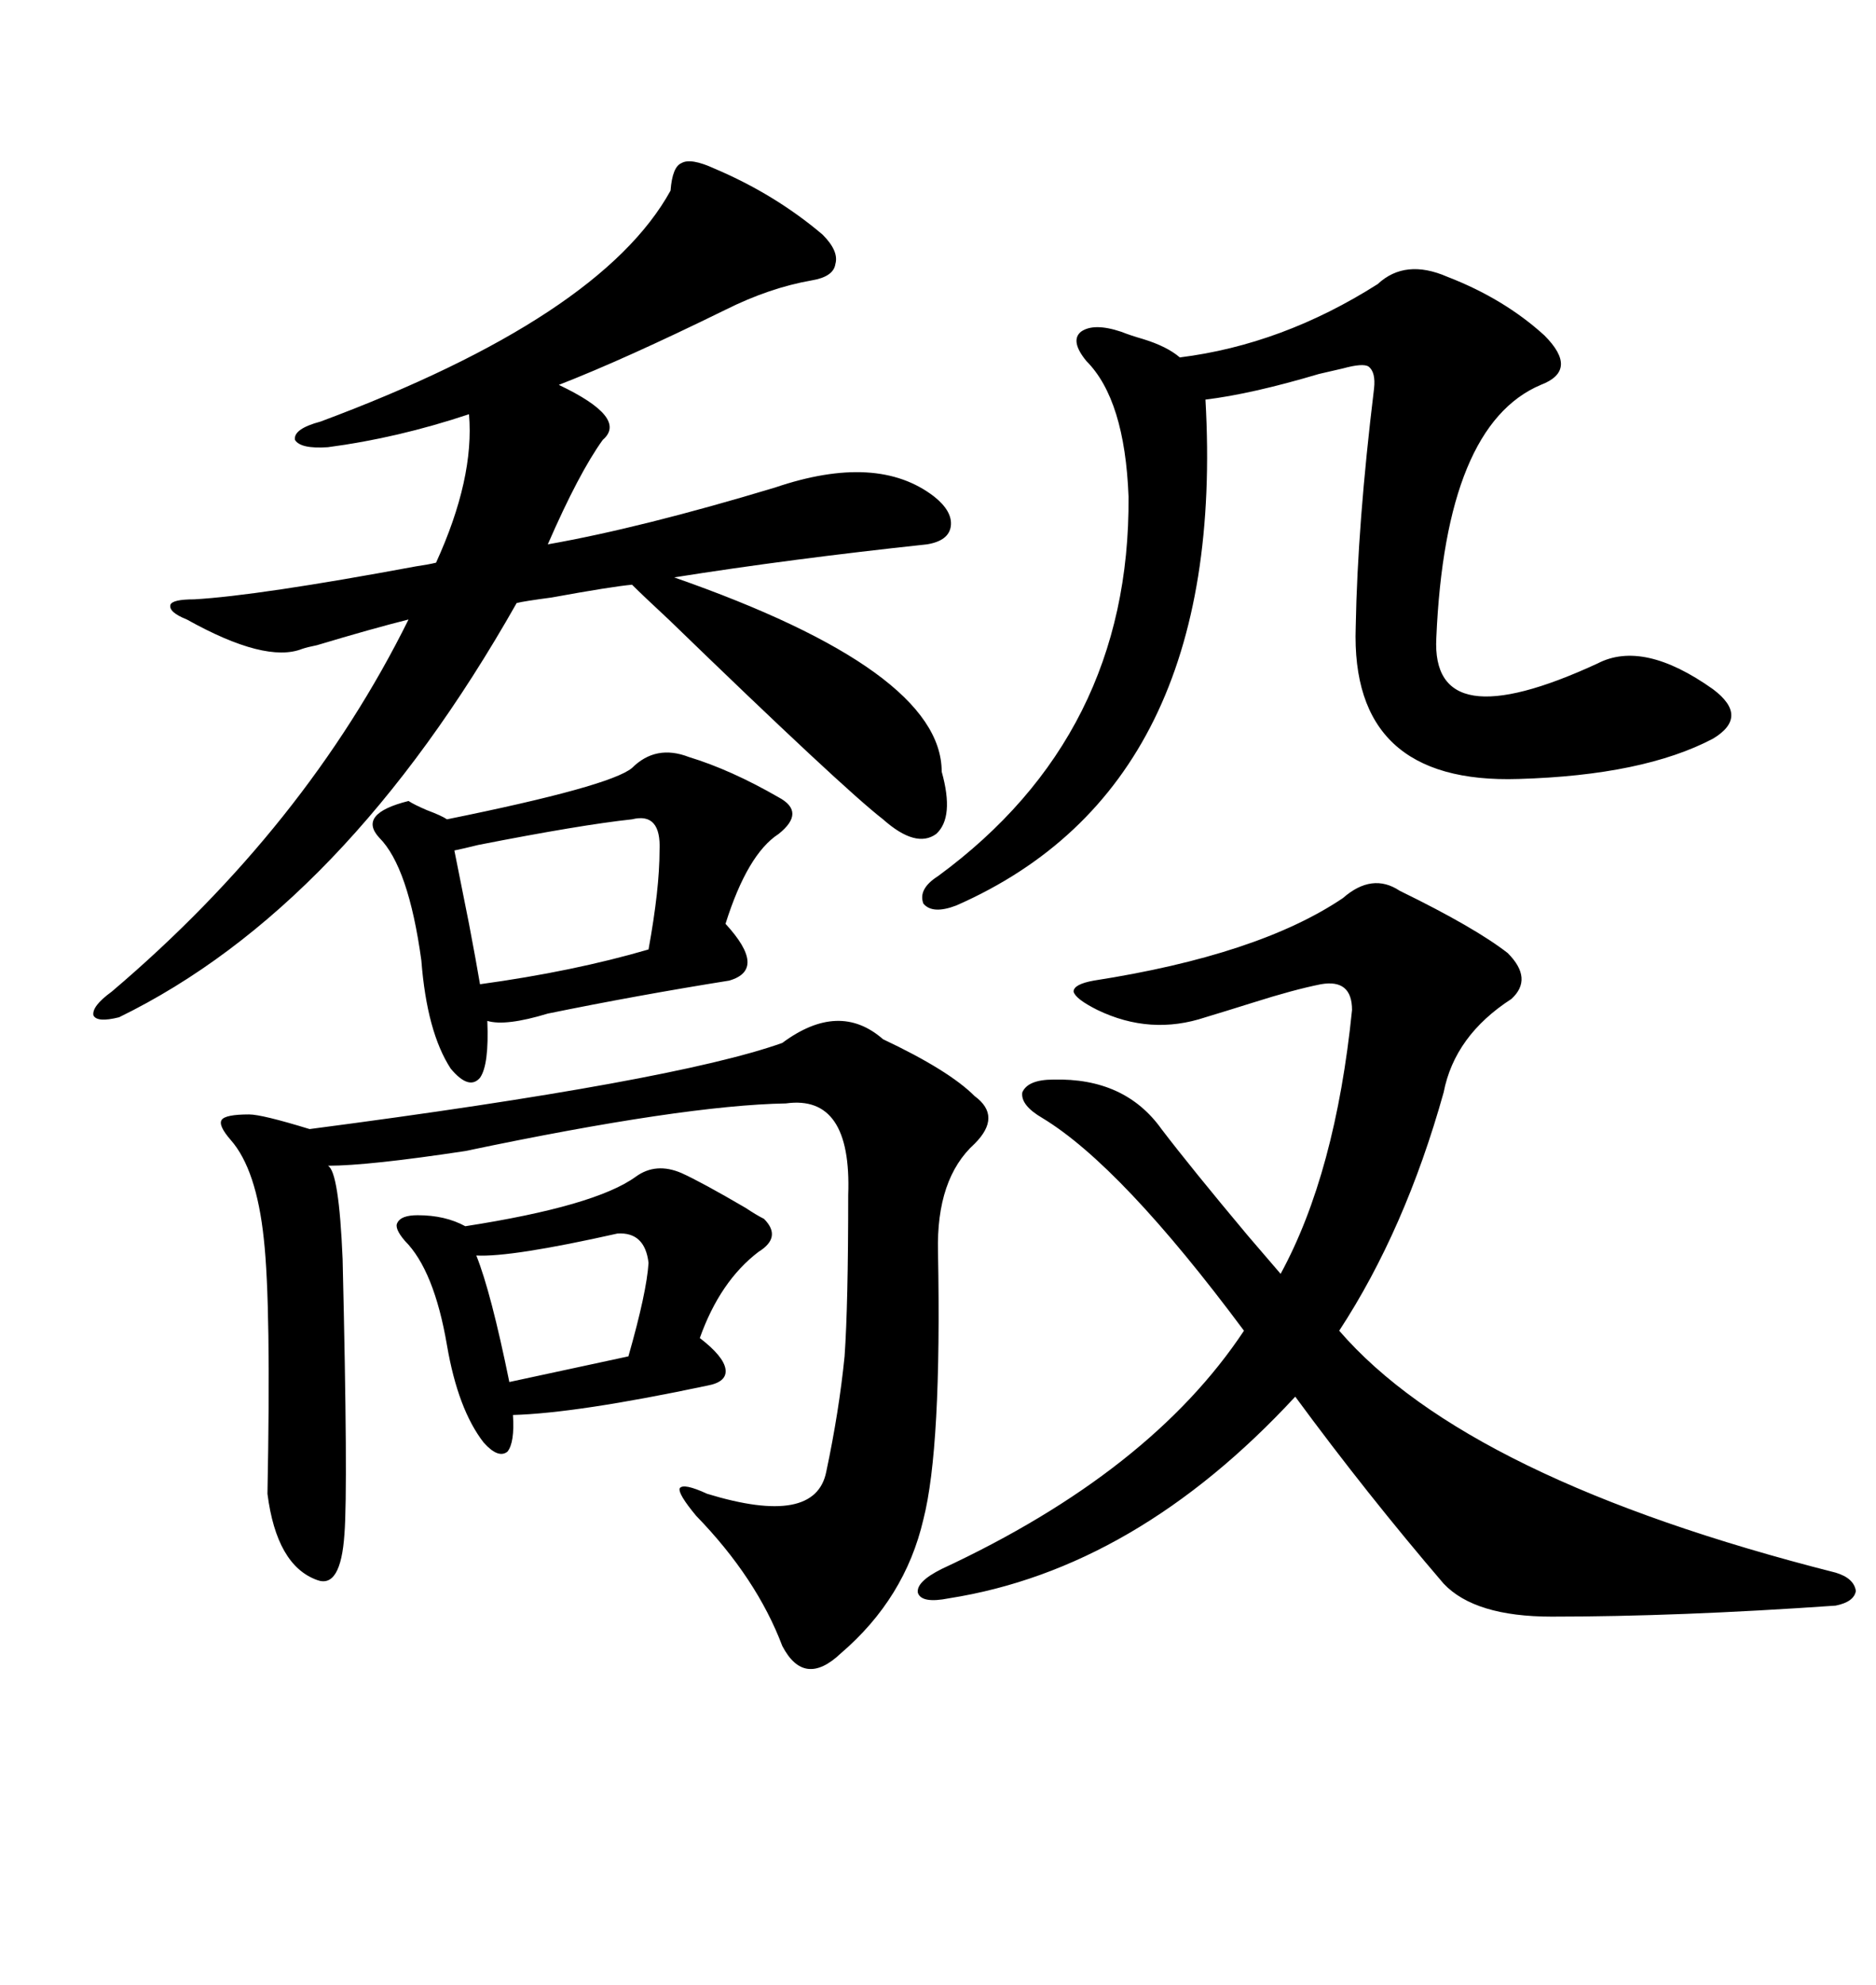 <svg xmlns="http://www.w3.org/2000/svg" xmlns:xlink="http://www.w3.org/1999/xlink" width="300" height="317.285"><path d="M223.83 142.38L223.83 142.38Q235.84 148.24 241.11 152.34L241.11 152.34Q245.21 156.45 241.70 159.67L241.70 159.67Q232.62 165.53 230.86 174.61L230.86 174.61Q224.71 196.58 214.16 212.70L214.16 212.70Q234.67 236.43 293.55 251.37L293.55 251.37Q296.48 252.25 296.78 254.30L296.78 254.30Q296.48 256.05 293.55 256.64L293.55 256.64Q268.36 258.40 248.14 258.40L248.14 258.40Q235.84 258.40 230.86 253.13L230.86 253.13Q218.55 238.77 207.13 223.24L207.13 223.24Q181.64 250.78 151.76 255.47L151.76 255.47Q147.36 256.35 146.78 254.59L146.78 254.59Q146.48 252.83 150.59 250.78L150.59 250.78Q183.98 235.25 198.93 212.70L198.93 212.70Q179.30 186.33 166.70 178.71L166.70 178.71Q163.18 176.66 163.48 174.61L163.48 174.61Q164.36 172.56 168.46 172.56L168.46 172.56Q179.88 172.27 185.74 180.47L185.74 180.47Q190.43 186.62 199.51 197.46L199.51 197.46Q203.03 201.56 204.79 203.61L204.79 203.61Q213.57 187.50 216.21 161.43L216.21 161.43Q216.21 156.45 211.23 157.32L211.23 157.32Q206.84 158.20 200.39 160.25L200.39 160.25Q195.70 161.72 192.77 162.60L192.77 162.60Q183.98 165.53 175.49 161.43L175.49 161.43Q171.97 159.67 171.68 158.50L171.68 158.50Q171.68 157.32 174.90 156.74L174.90 156.74Q201.27 152.64 214.75 143.55L214.75 143.55Q219.43 139.45 223.83 142.38ZM114.26 26.95L114.26 26.95Q123.93 31.05 131.54 37.50L131.54 37.50Q134.18 40.14 133.59 42.19L133.59 42.19Q133.30 44.24 129.79 44.82L129.79 44.82Q123.05 46.00 116.02 49.51L116.02 49.51Q99.90 57.42 89.36 61.52L89.36 61.52Q100.49 66.80 96.39 70.31L96.39 70.31Q92.58 75.59 87.60 87.01L87.60 87.01Q102.54 84.38 123.93 77.93L123.93 77.93Q140.33 72.36 149.41 79.39L149.41 79.39Q152.34 81.74 152.05 84.08L152.05 84.08Q151.76 86.43 148.24 87.01L148.24 87.01Q126.27 89.36 107.81 92.29L107.81 92.29Q150.59 107.23 150.59 123.34L150.59 123.34Q152.64 130.66 149.71 133.30L149.71 133.30Q146.48 135.64 141.21 130.96L141.21 130.96Q134.77 125.98 106.93 99.02L106.93 99.02Q102.83 95.21 101.07 93.46L101.07 93.46Q97.85 93.75 88.18 95.51L88.18 95.51Q83.79 96.09 82.62 96.39L82.62 96.39Q55.08 145.02 19.04 162.60L19.04 162.60Q15.53 163.48 14.94 162.30L14.94 162.30Q14.65 160.84 17.87 158.50L17.87 158.50Q48.93 132.13 65.33 99.02L65.33 99.02Q59.47 100.49 50.68 103.13L50.68 103.13Q49.22 103.42 48.34 103.71L48.34 103.71Q42.48 106.05 29.88 99.02L29.88 99.02Q26.95 97.85 27.25 96.68L27.25 96.68Q27.54 95.80 31.05 95.80L31.05 95.80Q41.31 95.21 66.50 90.53L66.50 90.53Q68.55 90.23 69.73 89.94L69.73 89.94Q75.88 76.46 75 66.21L75 66.21Q63.57 70.02 52.44 71.48L52.44 71.48Q48.05 71.78 47.17 70.31L47.17 70.31Q46.88 68.55 51.27 67.38L51.27 67.38Q96.09 50.68 107.23 30.47L107.23 30.47Q107.52 26.66 108.98 26.07L108.98 26.07Q110.45 25.20 114.26 26.95ZM150 140.04L150 140.04Q180.76 117.48 180.47 79.39L180.47 79.39Q179.88 63.87 173.73 57.71L173.73 57.71Q171.09 54.49 172.85 53.03L172.85 53.03Q174.90 51.56 179.30 53.03L179.30 53.03Q180.76 53.61 182.81 54.20L182.81 54.20Q186.62 55.37 188.67 57.13L188.67 57.13Q205.08 55.08 220.31 45.41L220.31 45.41Q224.71 41.31 231.45 44.24L231.45 44.24Q240.53 47.75 246.97 53.61L246.97 53.61Q252.54 59.18 246.39 61.52L246.39 61.52Q231.15 67.97 229.69 101.95L229.69 101.95Q228.81 118.36 255.47 106.05L255.47 106.05Q262.79 102.25 273.93 110.16L273.93 110.16Q279.79 114.55 273.93 118.07L273.93 118.07Q262.79 123.93 242.87 124.51L242.87 124.51Q215.92 125.39 216.80 100.20L216.80 100.20Q217.09 83.79 219.73 62.11L219.73 62.11Q220.02 59.47 218.85 58.59L218.85 58.59Q217.97 58.01 214.75 58.89L214.75 58.89Q213.57 59.18 210.94 59.77L210.94 59.77Q200.10 62.99 192.77 63.87L192.77 63.87Q196.29 125.68 152.93 144.73L152.93 144.73Q149.12 146.19 147.66 144.43L147.66 144.43Q146.78 142.09 150 140.04ZM125.10 166.70L125.10 166.70Q134.18 159.96 141.21 166.11L141.21 166.11Q151.76 171.09 155.86 175.20L155.86 175.20Q160.25 178.42 155.86 182.81L155.86 182.81Q149.71 188.38 150 200.10L150 200.10Q150.59 231.45 147.66 242.87L147.66 242.87Q144.73 255.47 134.47 264.26L134.47 264.26Q128.61 269.82 125.10 263.09L125.10 263.09Q121.00 252.25 111.33 242.29L111.33 242.29Q108.40 238.77 108.69 237.89L108.69 237.89Q109.28 237.01 113.09 238.77L113.09 238.77Q130.37 244.04 132.13 235.25L132.13 235.25Q134.18 225.59 135.06 216.80L135.06 216.80Q135.64 208.59 135.64 191.02L135.64 191.02Q136.23 174.90 125.68 176.37L125.68 176.37Q109.28 176.66 74.41 183.98L74.41 183.98Q58.89 186.33 52.44 186.33L52.44 186.33Q54.20 187.21 54.79 201.27L54.79 201.27Q55.66 237.89 55.08 245.21L55.08 245.21Q54.49 254.00 50.68 252.54L50.68 252.54Q44.24 250.20 42.77 238.77L42.77 238.77Q43.36 208.59 42.19 198.05L42.19 198.05Q41.02 186.91 36.91 182.23L36.91 182.23Q34.86 179.88 35.45 179.00L35.45 179.00Q36.04 178.13 39.84 178.13L39.84 178.13Q41.89 178.13 49.51 180.47L49.51 180.47Q107.81 172.85 125.10 166.70ZM65.33 128.03L65.33 128.03Q66.21 128.61 68.26 129.49L68.26 129.49Q70.61 130.37 71.48 130.96L71.48 130.96Q97.56 125.68 101.07 122.75L101.07 122.75Q104.88 118.95 110.16 121.00L110.16 121.00Q116.89 123.05 124.51 127.44L124.51 127.44Q128.91 129.79 124.51 133.30L124.51 133.30Q119.53 136.52 116.02 147.66L116.02 147.66Q122.75 154.98 116.60 156.74L116.60 156.74Q101.95 159.08 87.60 162.01L87.60 162.01Q80.86 164.06 77.93 163.18L77.93 163.18Q78.22 170.21 76.76 172.27L76.76 172.27Q75 174.32 72.07 170.80L72.07 170.80Q68.26 164.94 67.38 153.52L67.38 153.52Q65.33 138.57 60.64 133.89L60.64 133.89Q57.13 130.08 65.33 128.03ZM108.98 187.50L108.98 187.50Q112.21 188.96 119.24 193.07L119.24 193.07Q121.00 194.24 122.17 194.82L122.17 194.82Q125.10 197.75 121.29 200.10L121.29 200.10Q115.14 204.79 111.91 213.87L111.91 213.87Q115.72 216.80 116.02 218.85L116.02 218.85Q116.31 220.90 113.09 221.48L113.09 221.48Q92.29 225.88 82.03 226.17L82.03 226.17Q82.32 230.57 81.15 232.03L81.15 232.03Q79.69 233.20 77.34 230.57L77.34 230.57Q73.24 225.29 71.48 215.04L71.48 215.04Q69.43 203.03 64.75 198.34L64.75 198.34Q62.99 196.29 63.57 195.41L63.57 195.41Q64.16 194.24 66.80 194.24L66.80 194.24Q71.19 194.24 74.41 196.00L74.41 196.00Q95.21 192.77 101.66 188.09L101.66 188.09Q104.88 185.74 108.98 187.50ZM101.07 130.96L101.07 130.96Q92.87 131.84 76.46 135.06L76.46 135.06Q74.12 135.64 72.66 135.94L72.66 135.94Q73.24 138.87 75 147.66L75 147.66Q76.17 153.81 76.76 157.32L76.76 157.32Q91.70 155.27 103.71 151.76L103.71 151.76Q105.47 142.09 105.47 135.94L105.47 135.94Q105.76 129.79 101.07 130.96ZM98.73 197.17L98.73 197.17Q81.74 200.98 76.17 200.68L76.17 200.68Q78.52 206.54 81.45 220.90L81.45 220.90L100.49 216.80Q103.42 206.54 103.71 201.86L103.71 201.86Q103.13 196.88 98.73 197.17Z"/></svg>
